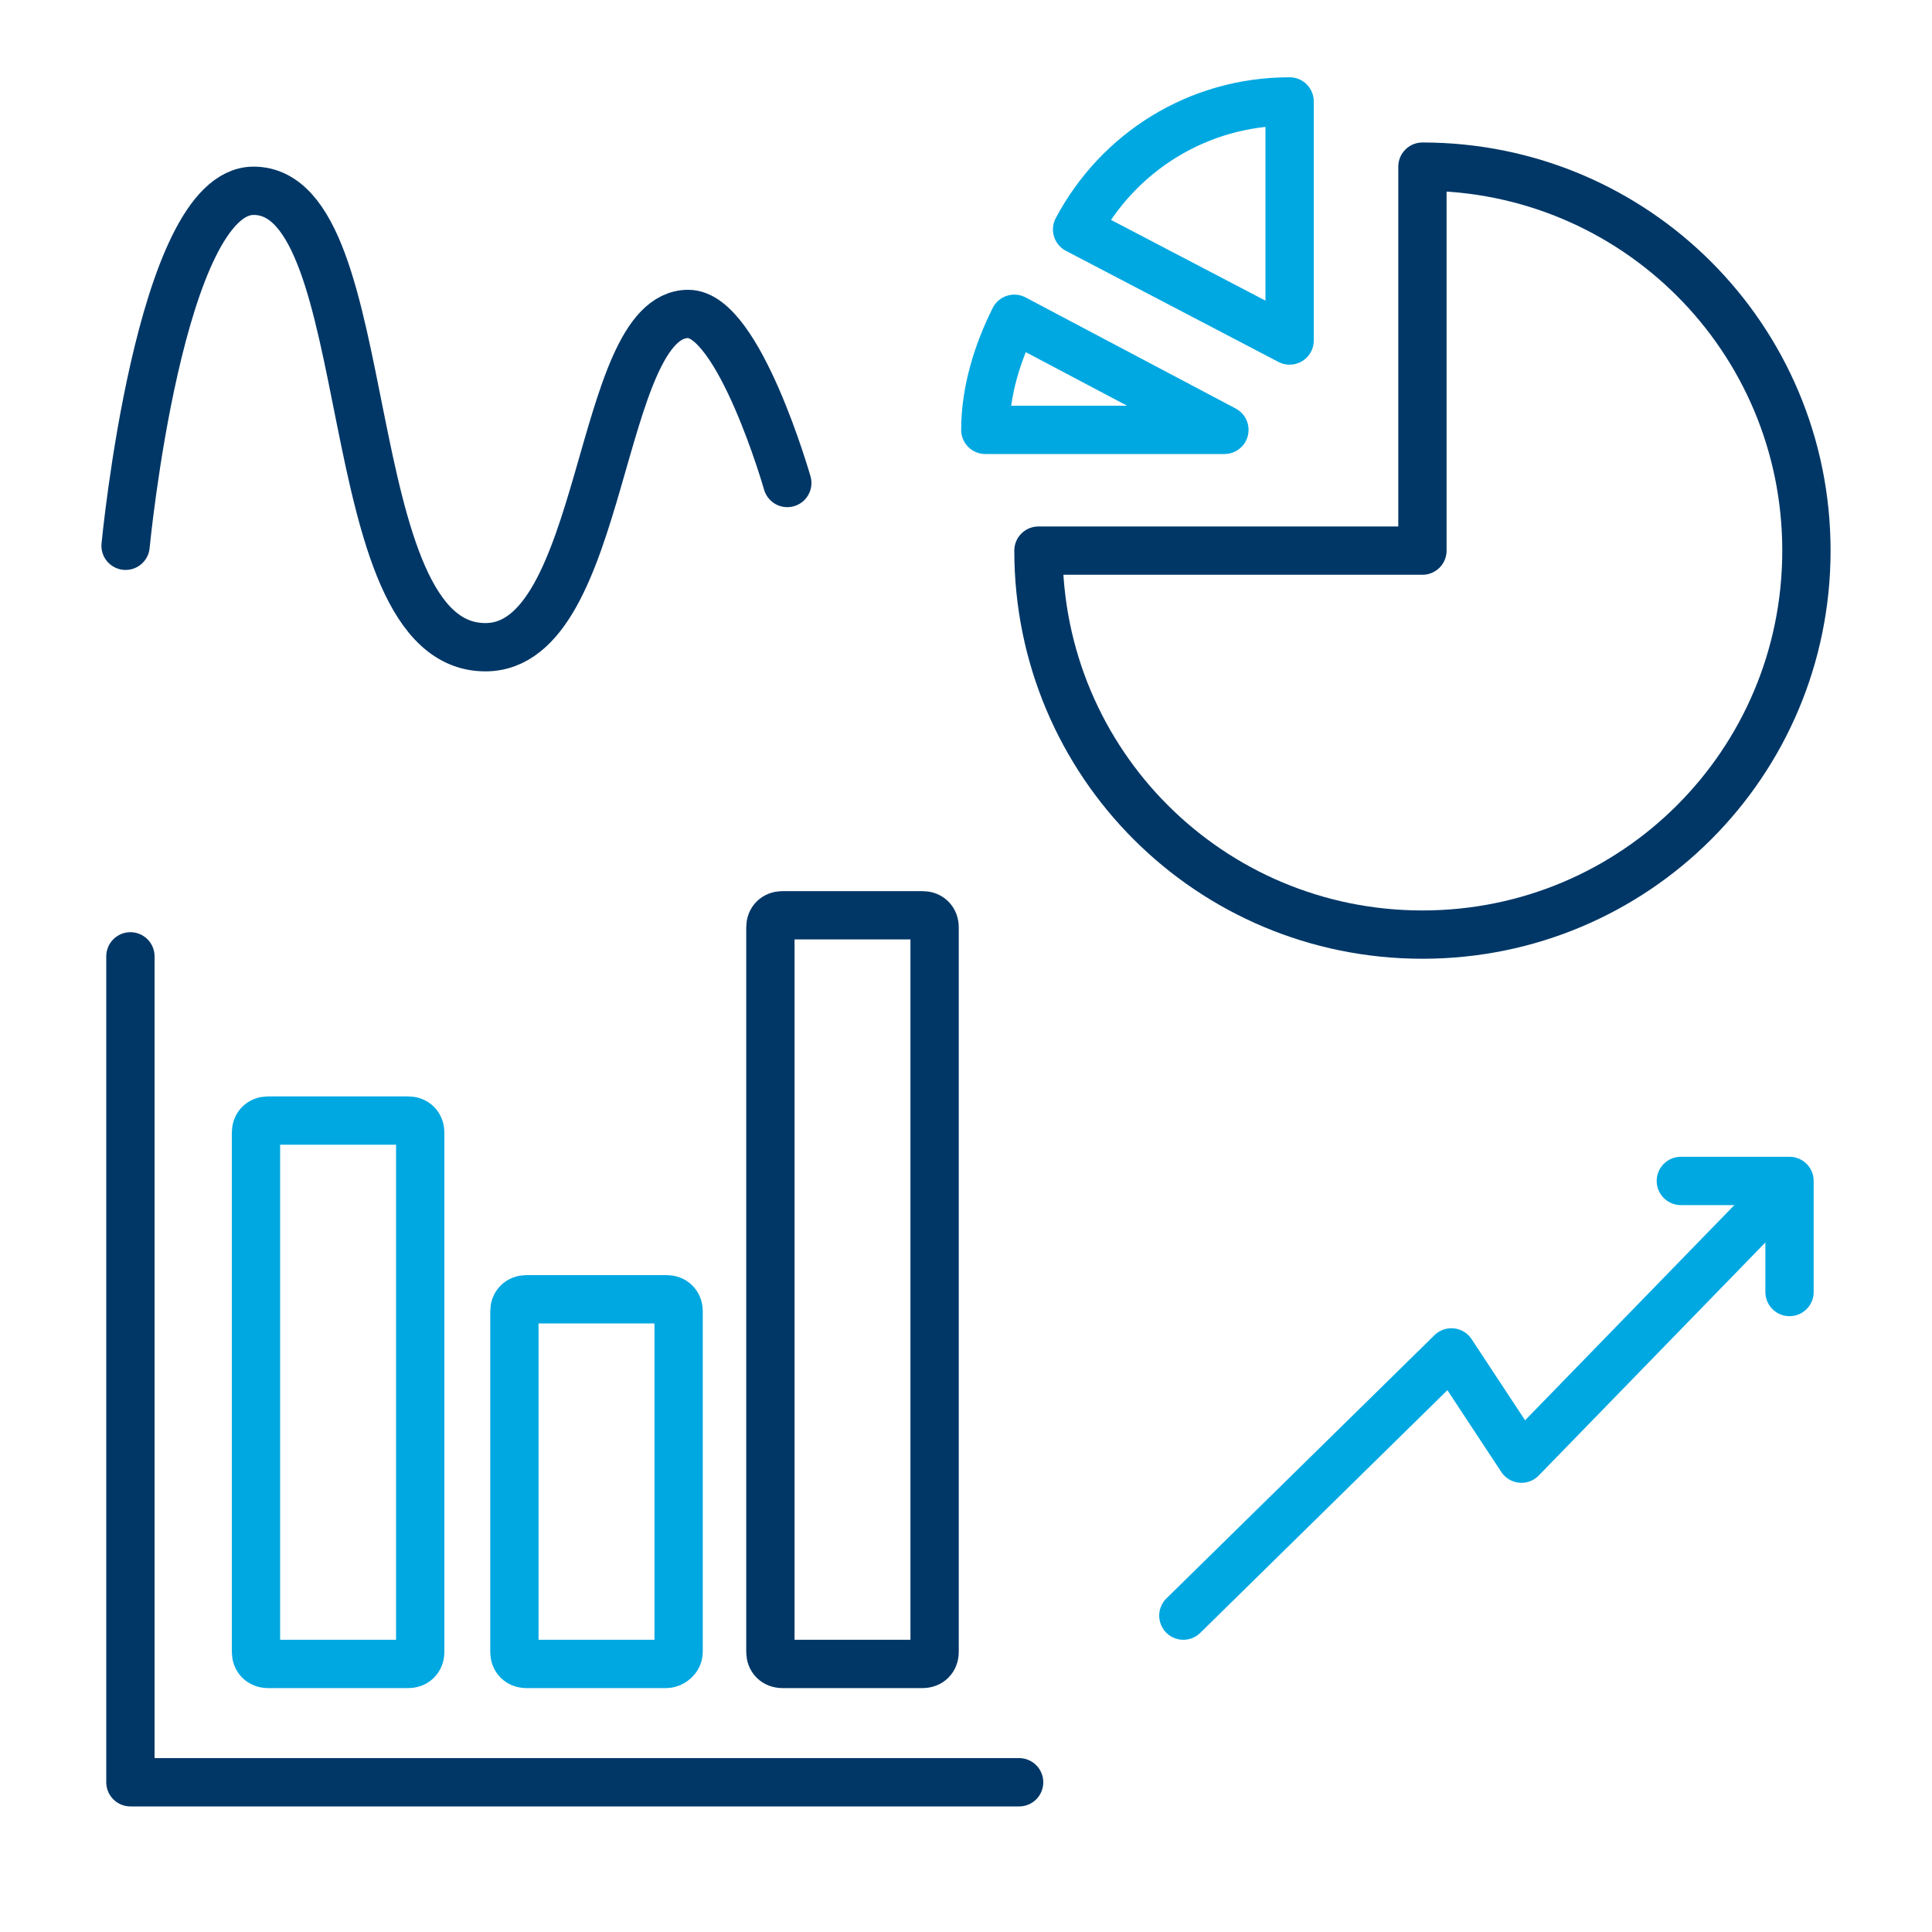 <?xml version="1.0" encoding="utf-8"?>
<!-- Generator: Adobe Illustrator 25.2.1, SVG Export Plug-In . SVG Version: 6.00 Build 0)  -->
<svg version="1.1" id="Layer_1" xmlns="http://www.w3.org/2000/svg" xmlns:xlink="http://www.w3.org/1999/xlink" x="0px" y="0px"
	 viewBox="0 0 80 80" style="enable-background:new 0 0 80 80;" xml:space="preserve">
<style type="text/css">
	.st0{fill:none;stroke:#00A8E1;stroke-width:2;stroke-linecap:round;stroke-linejoin:round;stroke-miterlimit:10;}
	.st1{fill:none;stroke:#003767;stroke-width:2;stroke-linecap:round;stroke-linejoin:round;stroke-miterlimit:10;}
</style>
<g>
	<g>
		<path class="st0" d="M16.9,68.9h-5.8c-0.3,0-0.5-0.2-0.5-0.5V46.9c0-0.3,0.2-0.5,0.5-0.5h5.8c0.3,0,0.5,0.2,0.5,0.5v21.5
			C17.4,68.7,17.2,68.9,16.9,68.9z"/>
		<path class="st0" d="M27.6,68.9h-5.8c-0.3,0-0.5-0.2-0.5-0.5V54.3c0-0.3,0.2-0.5,0.5-0.5h5.8c0.3,0,0.5,0.2,0.5,0.5v14.1
			C28.1,68.7,27.8,68.9,27.6,68.9z"/>
		<path class="st1" d="M38.2,68.9h-5.8c-0.3,0-0.5-0.2-0.5-0.5v-30c0-0.3,0.2-0.5,0.5-0.5h5.8c0.3,0,0.5,0.2,0.5,0.5v30
			C38.7,68.7,38.5,68.9,38.2,68.9z"/>
	</g>
	<polyline class="st1" points="5.4,39.6 5.4,73.8 42.2,73.8 	"/>
	<path class="st0" d="M42,13.2c-0.7,1.4-1.2,3-1.2,4.6h9.9L42,13.2z"/>
	<path class="st1" d="M43,22.8c0,8.8,7.1,15.9,15.9,15.9s15.9-7.1,15.9-15.9S67.7,6.9,58.9,6.9v15.9H43z"/>
	<path class="st0" d="M44.6,9.5l8.8,4.6V4.2C49.6,4.2,46.3,6.3,44.6,9.5z"/>
	<g>
		<polyline class="st0" points="49,66.9 60.1,56 63,60.4 73.6,49.5 		"/>
		<polyline class="st0" points="74.1,53.5 74.1,48.9 69.6,48.9 		"/>
	</g>
	<g>
		<path class="st1" d="M5.2,22.6c0,0,1.4-14.7,5.3-14.7c5.3,0,3.3,18.9,9.6,18.9c5,0,4.6-13.8,8.4-13.8c2.1,0,4.1,7,4.1,7"/>
	</g>
</g>
</svg>
